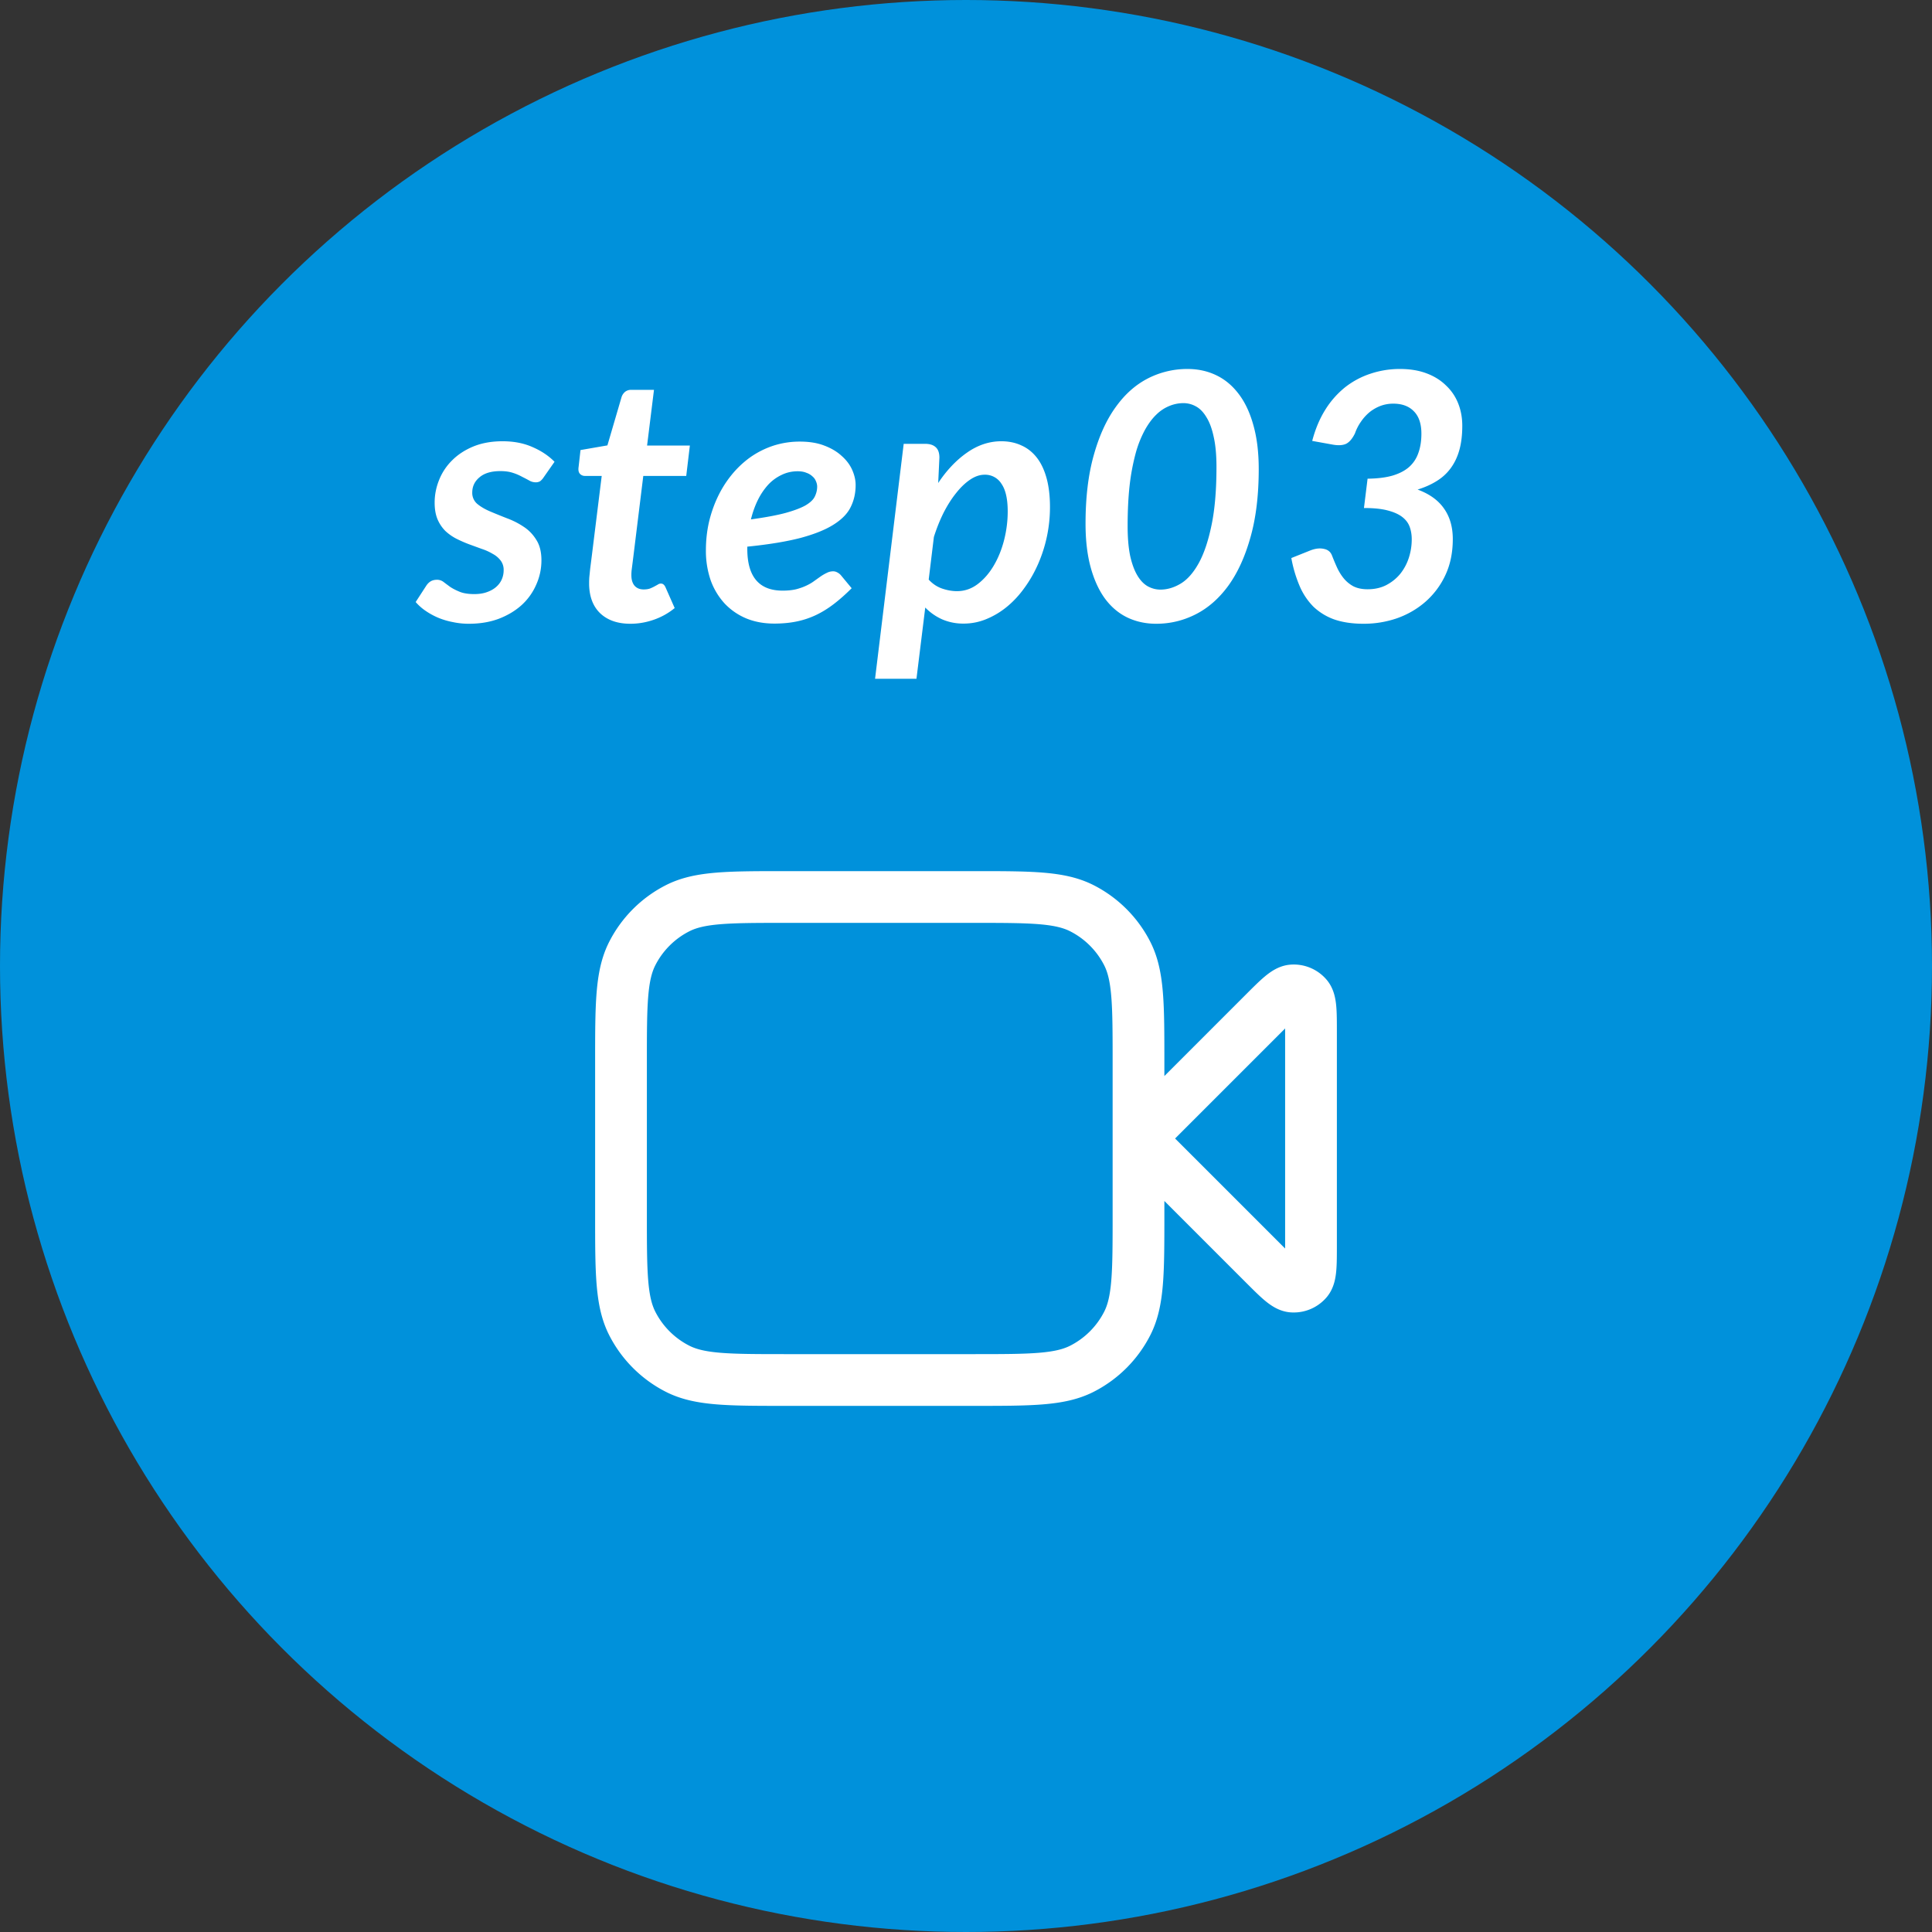 <svg width="112" height="112" fill="none" xmlns="http://www.w3.org/2000/svg"><rect width="100%" height="100%" fill="#333333" stroke="none"/><circle cx="56" cy="56" r="56" fill="#0091DB"/><path d="M76 59.863c0-1.212 0-1.818-.24-2.098a1 1 0 0 0-.839-.348c-.367.03-.796.458-1.652 1.314L66 66l7.269 7.269c.856.856 1.285 1.285 1.652 1.314a1 1 0 0 0 .84-.348c.239-.28.239-.886.239-2.098V59.863ZM36 61.6c0-3.36 0-5.04.654-6.324a6 6 0 0 1 2.622-2.622C40.56 52 42.24 52 45.6 52h10.8c3.36 0 5.04 0 6.324.654a6 6 0 0 1 2.622 2.622C66 56.56 66 58.24 66 61.6v8.8c0 3.36 0 5.04-.654 6.324a6 6 0 0 1-2.622 2.622C61.44 80 59.76 80 56.4 80H45.6c-3.36 0-5.04 0-6.324-.654a6 6 0 0 1-2.622-2.622C36 75.44 36 73.76 36 70.4v-8.8Z" stroke="#fff" stroke-width="3" stroke-linecap="round" stroke-linejoin="round"/><path d="M76.07 25.56c.18-.687.434-1.29.76-1.81a5.16 5.16 0 0 1 1.16-1.31 4.805 4.805 0 0 1 1.47-.78 5.34 5.34 0 0 1 1.7-.27c.574 0 1.084.083 1.53.25.448.166.824.4 1.13.7.314.293.55.64.71 1.04.16.4.24.833.24 1.3 0 .533-.056 1.003-.17 1.41-.112.4-.28.75-.5 1.05-.22.3-.492.55-.82.75-.32.2-.686.363-1.1.49.688.253 1.197.62 1.53 1.1.34.48.51 1.07.51 1.77 0 .78-.142 1.476-.43 2.09a4.667 4.667 0 0 1-1.15 1.54c-.48.42-1.03.74-1.65.96-.62.213-1.262.32-1.93.32-.66 0-1.23-.084-1.71-.25a3.42 3.42 0 0 1-1.21-.74 3.857 3.857 0 0 1-.8-1.2 7.487 7.487 0 0 1-.48-1.62l1.1-.44c.294-.114.558-.144.79-.09.234.046.39.176.47.39.088.226.184.456.29.69.108.233.237.443.39.63.154.186.34.34.56.46.228.113.5.17.82.17.407 0 .767-.08 1.08-.24.32-.167.59-.384.81-.65a2.91 2.91 0 0 0 .5-.93 3.45 3.45 0 0 0 .17-1.08c0-.26-.04-.5-.12-.72-.08-.22-.222-.41-.43-.57-.206-.16-.49-.287-.85-.38-.352-.094-.81-.14-1.37-.14l.21-1.7c.574-.007 1.058-.067 1.45-.18.4-.12.724-.29.97-.51.248-.227.424-.5.53-.82.114-.32.17-.687.17-1.1 0-.567-.143-.997-.43-1.29-.286-.3-.686-.45-1.2-.45-.26 0-.506.043-.74.13a2.376 2.376 0 0 0-.63.36 2.65 2.65 0 0 0-.5.55 2.74 2.74 0 0 0-.35.68c-.146.3-.313.5-.5.6-.186.093-.44.113-.76.06l-1.22-.22Zm-3.1 1.63c0 1.513-.16 2.833-.48 3.96-.314 1.12-.74 2.053-1.28 2.8-.54.74-1.17 1.293-1.89 1.66-.72.366-1.484.55-2.29.55-.608 0-1.164-.12-1.67-.36-.5-.24-.93-.6-1.29-1.08-.36-.487-.64-1.094-.84-1.82-.2-.727-.3-1.574-.3-2.54 0-1.514.156-2.83.47-3.95.313-1.127.736-2.06 1.27-2.8.532-.747 1.156-1.304 1.87-1.67a5 5 0 0 1 2.3-.55c.606 0 1.16.12 1.66.36.506.24.942.603 1.31 1.09.366.48.65 1.083.85 1.81.206.726.31 1.573.31 2.54Zm-2.45-.12c0-.694-.054-1.274-.16-1.74-.1-.474-.24-.854-.42-1.14-.174-.294-.377-.504-.61-.63a1.473 1.473 0 0 0-.73-.19 2.13 2.13 0 0 0-.8.16 2.3 2.3 0 0 0-.75.49c-.24.226-.464.523-.67.89a6.313 6.313 0 0 0-.54 1.35 12.77 12.77 0 0 0-.35 1.84c-.08.7-.12 1.5-.12 2.4 0 .686.05 1.266.15 1.74.106.466.246.843.42 1.13.172.286.373.493.6.62.232.126.476.19.73.19.4 0 .793-.117 1.18-.35.386-.234.733-.627 1.04-1.18.306-.554.553-1.284.74-2.19.192-.907.29-2.037.29-3.39ZM53.838 33.6c.227.247.487.42.78.52.293.1.58.15.86.15.44 0 .84-.137 1.2-.41.36-.273.67-.63.93-1.07.26-.44.46-.933.6-1.48.14-.553.21-1.107.21-1.66 0-.72-.12-1.253-.36-1.6a1.11 1.11 0 0 0-.98-.53c-.273 0-.55.093-.83.28-.28.187-.55.443-.81.77-.26.32-.503.7-.73 1.14-.22.44-.41.913-.57 1.42l-.3 2.47Zm.55-5.6c.493-.74 1.05-1.327 1.67-1.76.627-.44 1.29-.66 1.99-.66.427 0 .813.08 1.16.24.347.153.643.387.89.7.247.313.437.71.57 1.19.133.48.2 1.043.2 1.69a8.205 8.205 0 0 1-.69 3.3c-.22.5-.483.96-.79 1.38-.3.42-.637.783-1.01 1.09a4.633 4.633 0 0 1-1.2.72c-.42.173-.857.26-1.31.26a3.06 3.06 0 0 1-1.26-.25 3.19 3.19 0 0 1-.97-.68l-.51 4.13h-2.4l1.66-13.62h1.25c.26 0 .46.063.6.19.147.127.22.33.22.61l-.07 1.47Zm-8.146-.68c-.334 0-.643.07-.93.21a2.55 2.55 0 0 0-.78.57 3.847 3.847 0 0 0-.6.89c-.167.34-.3.713-.4 1.12.827-.114 1.49-.237 1.99-.37.507-.14.897-.287 1.17-.44.273-.16.453-.33.54-.51.093-.187.14-.38.14-.58 0-.1-.023-.204-.07-.31a.68.68 0 0 0-.2-.28.942.942 0 0 0-.35-.21c-.14-.06-.31-.09-.51-.09Zm-2.92 4.5c0 1.613.683 2.42 2.05 2.42.293 0 .553-.027.78-.08.227-.06.423-.13.59-.21.173-.08.327-.17.46-.27l.38-.27c.12-.08.236-.147.35-.2a.778.778 0 0 1 .37-.09c.08 0 .157.02.23.06.08.04.15.093.21.16l.63.76c-.353.353-.7.66-1.04.92-.34.26-.687.473-1.04.64-.354.166-.727.29-1.12.37-.393.08-.82.12-1.28.12-.6 0-1.144-.1-1.63-.3a3.672 3.672 0 0 1-1.25-.86 3.982 3.982 0 0 1-.81-1.34 5.24 5.24 0 0 1-.28-1.76c0-.54.056-1.07.17-1.59.12-.52.29-1.014.51-1.48.22-.467.49-.897.81-1.29a5.58 5.58 0 0 1 1.08-1.02c.407-.287.85-.51 1.33-.67a4.964 4.964 0 0 1 1.56-.24c.533 0 1 .076 1.4.23.407.153.743.353 1.01.6.273.24.477.51.61.81.133.3.2.593.2.88 0 .46-.093.88-.28 1.26-.18.38-.507.72-.98 1.02-.467.3-1.107.56-1.92.78-.813.213-1.847.383-3.1.51v.13Zm-9.17 2.09v-.16c0-.067.004-.16.01-.28.014-.127.03-.29.05-.49l.1-.79.57-4.6h-.97a.391.391 0 0 1-.3-.13c-.073-.087-.096-.217-.07-.39l.11-.98 1.56-.27.82-2.8a.66.66 0 0 1 .21-.31.55.55 0 0 1 .35-.11h1.32l-.4 3.23h2.48l-.21 1.76h-2.49l-.55 4.47a219.646 219.646 0 0 1-.13 1.03c-.006.086-.01.15-.01.19v.07c0 .253.06.453.18.6.127.146.304.22.53.22.14 0 .26-.017.36-.05.1-.04.187-.08.26-.12l.2-.11a.31.31 0 0 1 .17-.06c.074 0 .13.02.17.06.04.033.077.086.11.16l.53 1.2c-.366.3-.773.526-1.22.68-.44.153-.89.23-1.35.23-.726 0-1.303-.197-1.73-.59-.42-.394-.64-.947-.66-1.66Zm-2.635-6.24a.908.908 0 0 1-.21.23.5.5 0 0 1-.26.06.736.736 0 0 1-.36-.1c-.12-.067-.26-.14-.42-.22a2.918 2.918 0 0 0-.54-.23c-.2-.067-.44-.1-.72-.1-.527 0-.93.12-1.21.36-.28.233-.42.527-.42.88a.83.83 0 0 0 .29.66c.2.167.45.313.75.44s.62.257.96.39c.347.127.67.29.97.49.3.193.547.447.74.76.2.307.3.703.3 1.19 0 .493-.1.963-.3 1.41a3.47 3.47 0 0 1-.84 1.18c-.366.333-.81.6-1.33.8-.513.193-1.093.29-1.74.29-.32 0-.633-.033-.94-.1a4.307 4.307 0 0 1-.86-.26c-.26-.113-.5-.247-.72-.4a2.932 2.932 0 0 1-.56-.5l.61-.94c.073-.113.16-.2.26-.26s.224-.09.37-.09a.61.61 0 0 1 .38.13c.114.087.244.183.39.29.154.1.337.193.55.28.22.087.5.13.84.13.273 0 .514-.037.72-.11.213-.073.393-.173.54-.3.147-.127.257-.273.33-.44.073-.167.11-.343.11-.53a.89.89 0 0 0-.17-.56 1.402 1.402 0 0 0-.46-.39 3.15 3.15 0 0 0-.64-.29l-.74-.27c-.247-.093-.49-.2-.73-.32a2.842 2.842 0 0 1-.64-.45 2.151 2.151 0 0 1-.45-.67c-.113-.267-.17-.59-.17-.97 0-.453.087-.893.26-1.32a3.31 3.31 0 0 1 .76-1.14c.334-.333.744-.6 1.23-.8.494-.2 1.057-.3 1.69-.3.654 0 1.233.113 1.74.34.507.22.93.503 1.27.85l-.63.9Z" fill="#fff"/></svg>